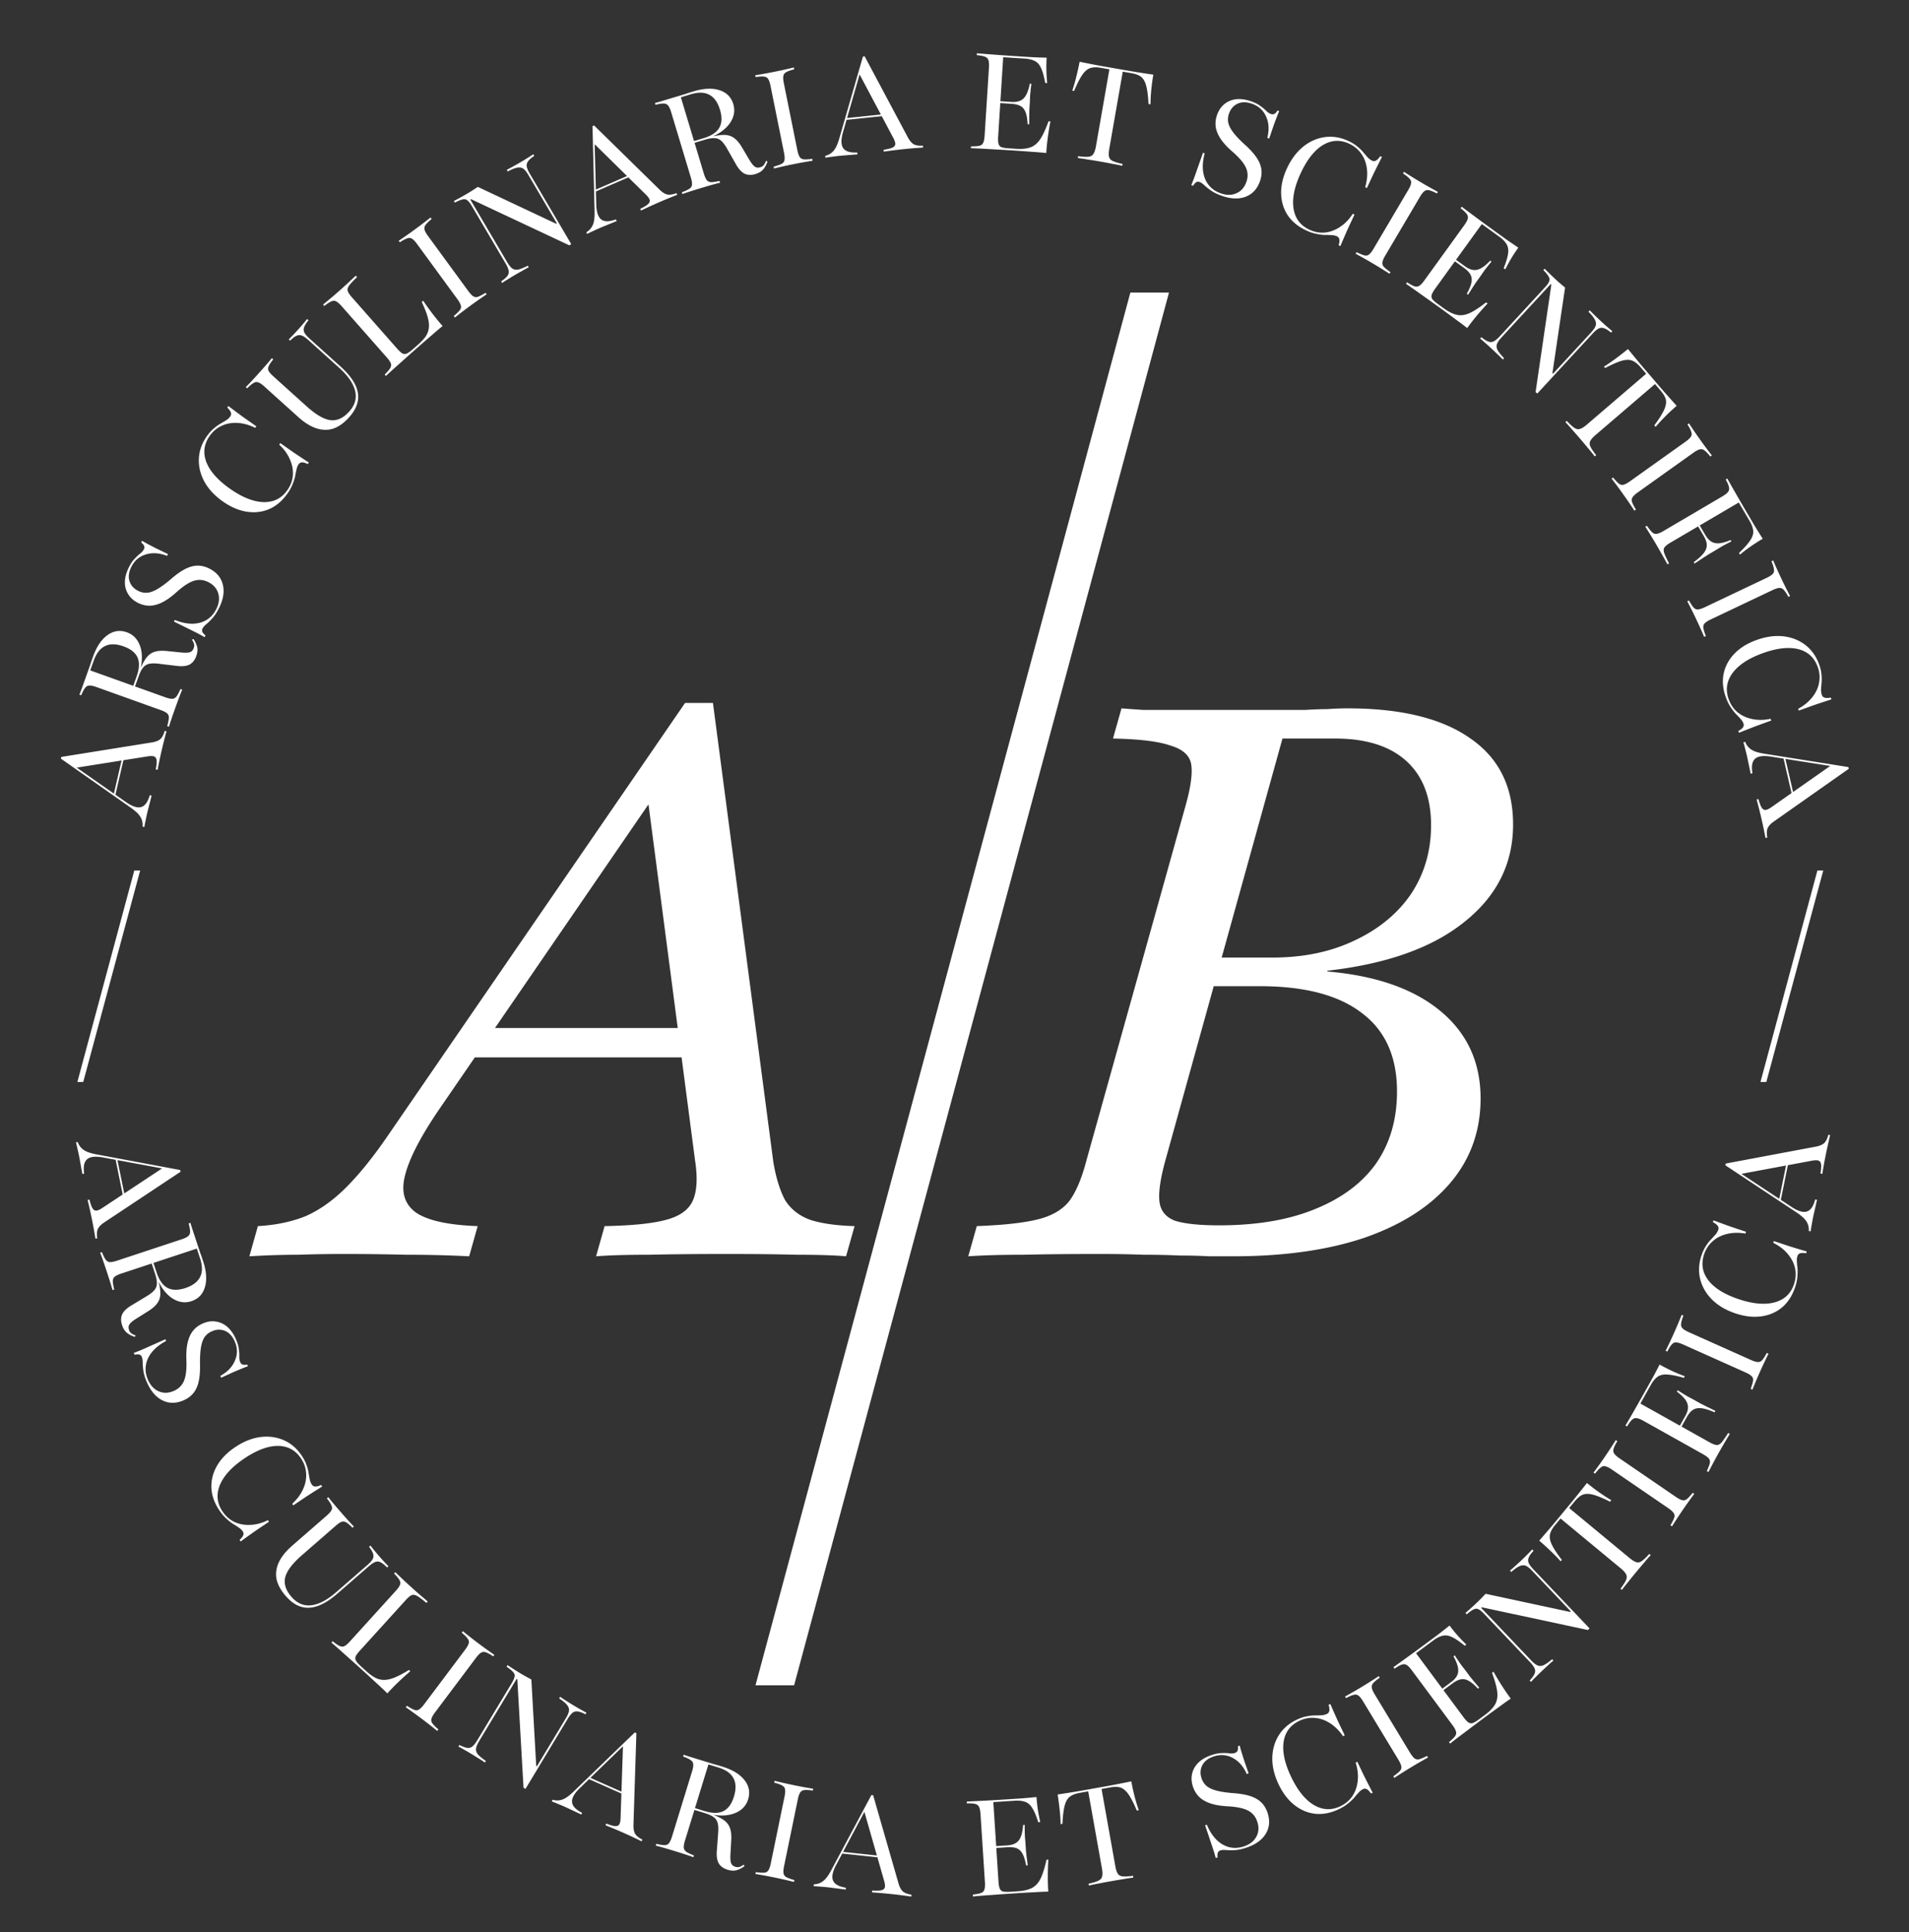 <svg xmlns="http://www.w3.org/2000/svg" width="825" height="835" fill="none"><rect width="100%" height="100%" fill="#333333" stroke="none"/><path fill="#fff" d="m107.772 542.902 3.679-13.043c7.804-.446 14.716-1.895 20.736-4.348 6.02-2.676 11.817-6.801 17.392-12.375 5.797-5.797 11.817-13.266 18.06-22.408l128.429-186.959h12.041l26.087 198.33c1.115 6.689 2.787 12.152 5.017 16.388 2.452 4.014 6.131 6.912 11.037 8.696 4.905 1.561 11.259 2.453 19.063 2.676l-3.679 13.043c-5.128-.446-12.151-.669-21.07-.669-8.919-.223-18.952-.334-30.101-.334-13.155 0-24.526.111-34.114.334-9.587 0-17.168.223-22.743.669l3.679-13.043c11.818-.223 20.625-1.115 26.422-2.676 6.02-1.561 9.922-4.348 11.706-8.361 1.784-4.014 2.118-9.699 1.003-17.057l-20.736-158.53 7.693-6.02-97.326 141.807c-8.25 12.04-13.266 21.739-15.05 29.097-1.784 7.135-.112 12.487 5.017 16.054 5.128 3.345 13.935 5.24 26.421 5.686l-3.679 13.043a529.285 529.285 0 0 0-27.09-.669c-9.142-.223-18.172-.334-27.091-.334-6.689 0-13.266.111-19.732.334-6.689 0-13.713.223-21.071.669Zm92.643-85.954 8.696-12.709h99.332l1.672 12.709h-109.7Zm218.034 85.954 3.679-13.043c11.817-.446 20.736-1.45 26.756-3.01 6.02-1.561 10.479-4.237 13.378-8.027 2.899-4.014 5.351-9.922 7.358-17.726l42.81-153.179c2.229-8.027 3.01-13.935 2.341-17.726-.669-3.79-3.679-6.466-9.03-8.027-5.128-1.783-13.378-2.787-24.75-3.01l3.679-13.043c2.676.223 5.797.446 9.365.669h70.235c3.567-.223 6.689-.335 9.364-.335 2.899-.223 5.798-.334 8.696-.334 23.189 0 40.915 4.347 53.178 13.043 12.263 8.473 18.395 20.848 18.395 37.124 0 16.946-7.024 30.993-21.071 42.141-13.824 11.149-33.556 18.172-59.198 21.071v.334c20.959 1.784 37.236 7.47 48.83 17.057 11.595 9.588 17.392 22.185 17.392 37.793 0 14.047-4.348 26.199-13.044 36.455-8.695 10.257-21.07 18.172-37.124 23.747-15.831 5.351-34.783 8.026-56.857 8.026h-10.368c-3.79-.223-8.026-.334-12.709-.334-4.682-.223-9.922-.335-15.719-.335-5.574-.223-11.929-.334-19.064-.334-12.263 0-23.188.111-32.776.334-9.365 0-17.28.223-23.746.669Zm108.362-13.378c16.277 0 30.101-2.341 41.472-7.023 11.595-4.683 20.402-11.26 26.422-19.733 6.02-8.696 9.03-19.064 9.03-31.104 0-14.939-5.017-26.199-15.05-33.779-10.034-7.804-24.75-11.706-44.148-11.706h-23.746l3.345-12.375h25.752c13.378 0 25.196-2.453 35.452-7.358 10.48-4.905 18.618-11.594 24.415-20.067 5.797-8.696 8.696-18.618 8.696-29.766 0-12.04-3.568-21.294-10.702-27.76-7.135-6.466-17.392-9.699-30.77-9.699h-22.743l-50.502 181.942c-2.23 8.027-3.121 14.047-2.676 18.06.446 4.014 2.676 6.801 6.689 8.362 4.237 1.337 10.591 2.006 19.064 2.006Zm-21.624-403.087-162 601.854h-16.691l162-601.854h16.691Zm282.759 249.741-24.6 91.392h-2.534l24.6-91.392h2.534Zm-727.375 0-24.6 91.392h-2.534l24.6-91.392h2.534ZM32.805 493.676l.797-.162c.367 1.032.874 1.877 1.522 2.535.654.697 1.521 1.272 2.6 1.724 1.118.445 2.497.817 4.138 1.116l36.026 6.731.15.74-33.156 22.014c-1.318.899-2.196 1.828-2.634 2.786-.392.988-.46 2.305-.205 3.952l-.797.161c-.154-.956-.355-2.14-.602-3.551a214.064 214.064 0 0 0-1.975-9.731 192.49 192.49 0 0 0-.818-3.448l.797-.161c.43 1.729.859 2.966 1.286 3.708.473.773 1.04 1.132 1.7 1.077.698-.062 1.62-.486 2.763-1.271l25.96-17.177 1.164.475-27.025-5.003c-2.135-.397-3.858-.422-5.17-.077-1.313.346-2.206 1.1-2.681 2.263-.476 1.162-.566 2.761-.272 4.794l-.796.162a53.645 53.645 0 0 0-.452-2.515 57.43 57.43 0 0 0-.462-2.573 61.58 61.58 0 0 0-.475-2.629c-.2-.986-.419-1.969-.657-2.947-.2-.987-.442-1.984-.726-2.993Zm17.067 7.024.809.191 3.626 17.868-.694.378-3.741-18.437Zm-6.611 40.643.772-.255c.62 1.507 1.163 2.592 1.627 3.254.512.687 1.117 1.037 1.815 1.051.746.039 1.763-.155 3.05-.58l28.005-9.26c1.286-.425 2.2-.87 2.739-1.334.589-.439.884-1.087.886-1.944.014-.82-.197-2.014-.634-3.582l.772-.255c.206.747.516 1.746.929 2.995l1.55 4.686.929 2.812.839 2.536c.304.796.553 1.488.747 2.076l.492 1.489c1.434 4.337 1.7 8.04.8 11.111-.89 3.107-2.84 5.158-5.854 6.155-2.058.68-4.09.639-6.096-.125-2.006-.764-3.826-2.139-5.462-4.126-1.635-1.987-2.951-4.488-3.948-7.501l-2.406-7.277.607-.201 2.26 6.836c1.106 3.345 2.673 5.558 4.703 6.64 2.03 1.082 4.606 1.107 7.73.074 3.197-1.057 5.319-2.656 6.365-4.795 1.058-2.103 1.058-4.754 0-7.951l-1.421-4.3-32.692 10.809c-1.286.425-2.218.876-2.794 1.352-.54.464-.817 1.106-.831 1.926.035.845.246 2.039.634 3.582l-.772.255c-.388-1.543-1.22-4.244-2.496-8.103-1.288-3.896-2.236-6.579-2.845-8.05Zm9.51 31.348c-.584-1.764-.574-3.337.029-4.718.652-1.358 1.965-2.627 3.939-3.81l6.472-3.914c1.57-.926 2.722-1.817 3.459-2.672.736-.855 1.112-1.815 1.127-2.88.052-1.077-.202-2.461-.761-4.152l-2.151-6.505.496-.164 2.023 6.119c1.07 3.234 1.688 5.843 1.854 7.827.179 2.02-.168 3.684-1.04 4.992-.824 1.332-2.253 2.62-4.288 3.864l-4.91 3.091c-1.557.963-2.581 1.811-3.072 2.545-.455.721-.506 1.553-.153 2.496.17.515.456.95.86 1.306.44.344 1.1.676 1.98.996l-.405.624c-1.517-.518-2.709-1.164-3.576-1.937-.819-.749-1.446-1.784-1.884-3.108Zm10.871 25.002c-.884-1.937-1.438-3.663-1.661-5.178-.208-1.48-.31-2.731-.309-3.753.002-1.022-.142-1.85-.431-2.483a1.65 1.65 0 0 0-1.136-.95c-.516-.105-1.158-.067-1.927.113l-.361-.792a53.496 53.496 0 0 0 2.819-1.095 148.49 148.49 0 0 0 4.25-1.876 358.66 358.66 0 0 0 6.574-2.937l.338.74c-3.867 2.063-6.495 4.602-7.884 7.619-1.373 3.052-1.328 6.18.134 9.385 1.093 2.395 2.656 4 4.688 4.817 2.048.853 4.235.748 6.559-.312 1.373-.627 2.452-1.481 3.235-2.562.8-1.045 1.36-2.429 1.68-4.149.321-1.721.44-3.839.356-6.354-.139-2.915.019-5.412.474-7.492.455-2.08 1.2-3.803 2.236-5.169 1.071-1.383 2.452-2.46 4.142-3.231 1.937-.884 3.81-1.207 5.621-.97 1.846.222 3.518.948 5.016 2.179 1.514 1.266 2.769 2.991 3.765 5.175.804 1.76 1.269 3.293 1.396 4.596.178 1.323.243 2.443.193 3.359.001.935.147 1.72.436 2.354.225.493.586.818 1.083.974.496.156 1.129.144 1.898-.037l.337.74c-.772.267-1.641.6-2.608.999-.931.382-2.11.877-3.534 1.485l-5.441 2.483-.362-.792c3.128-1.725 5.251-3.971 6.372-6.738 1.136-2.731 1.061-5.505-.224-8.322-1.029-2.254-2.449-3.734-4.26-4.439-1.811-.705-3.703-.608-5.675.292-1.267.579-2.275 1.401-3.023 2.465-.732 1.1-1.252 2.572-1.56 4.414-.308 1.843-.444 4.202-.408 7.079.116 4.543-.37 7.999-1.46 10.368-1.037 2.388-2.84 4.169-5.412 5.342-3.24 1.479-6.29 1.552-9.154.221-2.811-1.313-5.069-3.835-6.772-7.568Zm31.175 55.026c-2.141-3.178-3.295-6.415-3.461-9.71-.134-3.317.666-6.493 2.401-9.53 1.736-3.036 4.337-5.722 7.804-8.057 3.564-2.401 7.153-3.863 10.769-4.385 3.637-.49 7.026-.066 10.168 1.271 3.163 1.37 5.783 3.596 7.859 6.678.952 1.412 1.64 2.746 2.065 4 .457 1.232.763 2.38.918 3.442.177 1.094.349 2.076.514 2.944.197.848.501 1.576.912 2.186.368.546.858.823 1.47.83.633.04 1.486-.184 2.557-.672l.454.674c-.824.509-1.777 1.104-2.858 1.785-1.049.66-2.354 1.493-3.917 2.499a46830.97 46830.97 0 0 1-5.73 3.861l-.455-.674c2.149-2.008 3.722-4.141 4.72-6.4 1.03-2.282 1.46-4.554 1.288-6.819-.14-2.286-.881-4.424-2.222-6.415-2.422-3.595-5.781-5.393-10.075-5.394-4.273.031-9.074 1.842-14.403 5.433-5.362 3.611-8.88 7.429-10.557 11.453-1.656 4.055-1.283 7.865 1.118 11.428 1.384 2.055 3.11 3.577 5.175 4.565 2.099.967 4.388 1.385 6.867 1.255 2.501-.098 5.032-.776 7.591-2.034l.455.674-5.683 3.829a531.723 531.723 0 0 0-3.835 2.724 350.608 350.608 0 0 0-2.729 1.978l-.454-.674c.855-.81 1.378-1.489 1.569-2.037.222-.57.15-1.128-.218-1.674-.411-.61-.988-1.155-1.731-1.634a35.551 35.551 0 0 0-2.456-1.567c-.893-.564-1.847-1.322-2.861-2.272-1.024-.897-2.034-2.084-3.029-3.561Zm28.677 36.987c-2.136-2.452-3.462-4.89-3.981-7.313-.464-2.419-.132-4.838.996-7.256 1.127-2.419 3.063-4.823 5.807-7.213l14.846-12.925c1.051-.916 1.735-1.691 2.054-2.328.373-.633.38-1.332.021-2.097-.304-.762-.961-1.782-1.97-3.059l.613-.533c.955 1.273 2.767 3.442 5.436 6.508 2.593 2.977 4.466 5.041 5.622 6.191l-.613.534c-1.101-1.146-2.008-1.922-2.72-2.328-.659-.402-1.339-.477-2.043-.224-.649.257-1.498.843-2.549 1.758l-14.583 12.697c-4.058 3.534-6.444 6.689-7.157 9.465-.688 2.806.214 5.64 2.705 8.501 2.415 2.773 5.24 3.984 8.474 3.631 3.289-.349 6.904-2.239 10.846-5.671l13.487-11.743c1.139-.992 1.898-1.858 2.279-2.6a2.808 2.808 0 0 0 .159-2.294c-.246-.813-.823-1.799-1.73-2.959l.613-.534c.327.434.793 1.029 1.399 1.784a91.763 91.763 0 0 0 2.244 2.666 99.1 99.1 0 0 0 2.484 2.764 75.36 75.36 0 0 0 1.651 1.719l-.613.534c-1.075-1.117-2.011-1.867-2.807-2.252-.742-.38-1.522-.42-2.338-.12-.791.329-1.741.977-2.851 1.943l-13.444 11.706c-4.495 3.914-8.574 5.951-12.234 6.109-3.634.188-7.002-1.499-10.103-5.061Zm19.737 20.142.546-.602c1.285 1.061 2.305 1.751 3.061 2.071.784.345 1.496.338 2.136-.022.64-.36 1.402-1.027 2.287-2.002l19.819-21.847c.936-1.032 1.525-1.883 1.766-2.552.296-.672.221-1.367-.225-2.086-.391-.72-1.163-1.656-2.315-2.805l.546-.603c.777.757 1.697 1.644 2.761 2.661a180.505 180.505 0 0 0 3.487 3.242 279.571 279.571 0 0 0 4.512 4.015 106.688 106.688 0 0 1 3.217 2.762l-.546.602c-1.686-1.425-3.009-2.416-3.968-2.972-.93-.53-1.731-.656-2.402-.377-.672.28-1.502.964-2.49 2.054l-19.897 21.932c-.858.946-1.45 1.742-1.774 2.389-.296.672-.265 1.328.095 1.968.36.64 1.085 1.454 2.175 2.443l2.365 2.146c1.376 1.248 2.669 2.185 3.878 2.812 1.263.623 2.565.916 3.906.878 1.396-.04 2.94-.417 4.631-1.13 1.692-.712 3.669-1.768 5.93-3.166l.602.547a122.207 122.207 0 0 0-5.276 4.778 98.612 98.612 0 0 0-4.658 4.79 125.587 125.587 0 0 0-4.266-4.027 502.603 502.603 0 0 0-6.11-5.622 882.577 882.577 0 0 0-8.038-7.213c-2.294-2.081-4.212-3.769-5.755-5.064Zm32.128 27.943.488-.65c1.401.907 2.481 1.5 3.239 1.779.759.279 1.44.21 2.044-.208.635-.394 1.36-1.133 2.173-2.217l17.713-23.586c.837-1.115 1.344-2.016 1.523-2.705.232-.697.093-1.382-.417-2.056-.456-.681-1.311-1.541-2.565-2.579l.488-.65a191.162 191.162 0 0 0 6.721 5.264 191.784 191.784 0 0 0 3.981 2.918c1.2.852 2.167 1.53 2.902 2.034l-.488.65c-1.315-.891-2.38-1.473-3.192-1.744-.759-.279-1.456-.222-2.091.173-.612.363-1.336 1.102-2.173 2.216l-17.712 23.587c-.814 1.083-1.322 1.985-1.523 2.705-.202.72-.063 1.405.416 2.056.511.673 1.366 1.533 2.565 2.579l-.488.65a230.488 230.488 0 0 0-2.762-2.22 191.48 191.48 0 0 0-3.912-3.01 198.807 198.807 0 0 0-6.93-4.986Zm50.886 34.758-2.674-46.838-.299-.18-16.221 26.9c-.72 1.194-1.157 2.218-1.312 3.074-.154.856.083 1.7.712 2.531.682.818 1.854 1.797 3.518 2.936l-.42.696c-.623-.466-1.514-1.049-2.674-1.749a142.355 142.355 0 0 0-3.401-2.118 101.12 101.12 0 0 0-3.014-1.75c-.928-.559-1.71-.986-2.347-1.28l.42-.696c1.452.74 2.6 1.161 3.443 1.263.896.088 1.643-.139 2.242-.682.651-.557 1.337-1.431 2.057-2.625l14.842-24.613c.72-1.193 1.134-2.142 1.241-2.845.161-.717-.046-1.384-.622-2.003-.524-.632-1.461-1.401-2.813-2.307l.419-.696c.643.433 1.452.966 2.427 1.599 1.007.653 2.058 1.309 3.152 1.969.895.54 1.75 1.033 2.566 1.479.815.447 1.531.834 2.148 1.16l2.098 37.337.298.18 12.534-20.784c.739-1.226 1.176-2.251 1.311-3.074.155-.856-.099-1.71-.761-2.561-.629-.831-1.785-1.8-3.469-2.905l.42-.697a161.706 161.706 0 0 0 6.026 3.838c1.061.639 2.065 1.222 3.013 1.749.982.547 1.764.973 2.347 1.28l-.419.696c-1.366-.733-2.497-1.144-3.393-1.232-.876-.122-1.64.096-2.292.652-.632.523-1.318 1.398-2.057 2.624l-18.201 30.182-.845-.51Zm12.236 5.942.33-.743c1.054.299 2.036.375 2.948.229.947-.131 1.918-.505 2.912-1.122 1.009-.653 2.111-1.562 3.306-2.726l26.356-25.466.69.306-1.263 39.778c-.03 1.596.218 2.849.745 3.761.579.892 1.613 1.711 3.103 2.457l-.33.743c-.869-.428-1.95-.95-3.243-1.567a173.442 173.442 0 0 0-4.223-1.937 213.17 213.17 0 0 0-4.853-2.09c-1.395-.577-2.49-1.02-3.284-1.33l.329-.744c1.659.652 2.915 1.019 3.768 1.101.904.062 1.525-.192 1.863-.762.353-.605.541-1.602.564-2.989l1.037-31.112 1.061-.672-19.733 19.13c-1.56 1.51-2.579 2.9-3.057 4.17-.479 1.27-.382 2.435.29 3.496.673 1.061 1.924 2.061 3.752 2.999l-.33.743a53.483 53.483 0 0 0-2.312-1.089 57.153 57.153 0 0 0-2.364-1.113 60.43 60.43 0 0 0-2.418-1.137 77.205 77.205 0 0 0-2.784-1.171 41.65 41.65 0 0 0-2.86-1.143Zm15.612-9.842.625-.549 16.665 7.395-.094.784-17.196-7.63Zm29.287 28.935.239-.777c1.588.367 2.787.554 3.595.56.857-.02 1.493-.311 1.908-.871.464-.586.895-1.527 1.294-2.822l8.675-28.192c.399-1.295.565-2.297.5-3.005-.017-.735-.374-1.351-1.072-1.849-.66-.487-1.756-1.006-3.287-1.558l.239-.777c.729.265 1.722.59 2.98.978l4.717 1.451 2.831.871 2.552.786a48.89 48.89 0 0 1 2.126.593l1.499.461c4.365 1.344 7.539 3.272 9.519 5.785 2.018 2.524 2.56 5.304 1.627 8.337-.638 2.072-1.849 3.704-3.633 4.897-1.785 1.192-3.961 1.879-6.528 2.061-2.567.183-5.367-.193-8.401-1.127l-7.326-2.254.188-.61 6.882 2.117c3.367 1.036 6.079 1.041 8.136.013 2.058-1.027 3.571-3.113 4.539-6.258.99-3.219.916-5.874-.222-7.966-1.102-2.08-3.262-3.616-6.48-4.606l-4.329-1.332-10.127 32.909c-.399 1.295-.571 2.315-.517 3.061.066.708.429 1.306 1.089 1.793.708.461 1.804.98 3.287 1.558l-.239.777c-1.483-.578-4.167-1.464-8.051-2.66-3.922-1.207-6.659-1.988-8.21-2.344Zm31.061 10.409c-1.776-.547-3.052-1.466-3.829-2.758-.729-1.318-1.003-3.123-.824-5.417l.56-7.544c.153-1.815.095-3.271-.175-4.367-.271-1.095-.835-1.958-1.695-2.587-.848-.666-2.123-1.261-3.825-1.784l-6.548-2.016.153-.499 6.16 1.896c3.256 1.002 5.741 2.009 7.454 3.022 1.75 1.025 2.906 2.271 3.466 3.74.609 1.443.831 3.354.666 5.733l-.325 5.793c-.116 1.827-.018 3.154.295 3.979.324.788.973 1.312 1.946 1.571a2.954 2.954 0 0 0 1.563.056c.535-.16 1.188-.506 1.959-1.038l.274.692c-1.301.936-2.518 1.534-3.65 1.793-1.085.233-2.293.145-3.625-.265Zm12.032 1.837.164-.796c1.654.222 2.883.297 3.689.226.805-.072 1.391-.425 1.759-1.061.406-.628.745-1.605 1.019-2.932l5.945-28.892c.281-1.365.355-2.397.222-3.096-.087-.729-.505-1.29-1.255-1.681-.704-.421-1.844-.834-3.421-1.237l.164-.797a191.253 191.253 0 0 0 8.325 1.891c1.782.367 3.398.68 4.846.938 1.449.259 2.613.459 3.493.6l-.164.797c-1.57-.245-2.781-.316-3.631-.214-.805.071-1.411.421-1.817 1.049-.398.59-.737 1.567-1.018 2.932l-5.945 28.892c-.273 1.327-.347 2.359-.222 3.096.125.737.543 1.297 1.254 1.681.75.391 1.89.803 3.421 1.237l-.164.796c-.864-.217-2.013-.493-3.446-.827-1.433-.335-3.04-.685-4.822-1.052a192.877 192.877 0 0 0-8.396-1.55Zm25.147 5.275.086-.808c1.094-.039 2.053-.268 2.876-.687.862-.415 1.671-1.068 2.427-1.961.761-.931 1.531-2.134 2.311-3.608l17.274-32.323.75.079 11.001 38.248c.46 1.528 1.081 2.645 1.862 3.351.824.672 2.06 1.134 3.707 1.387l-.086.808c-.958-.141-2.148-.306-3.568-.496s-2.958-.373-4.613-.548a211.258 211.258 0 0 0-5.26-.501 187.08 187.08 0 0 0-3.535-.259l.086-.808c1.779.111 3.087.075 3.924-.109.88-.218 1.393-.65 1.539-1.296.151-.685.024-1.691-.38-3.018l-8.555-29.93.803-.966-12.914 24.261c-1.021 1.916-1.565 3.552-1.631 4.907-.066 1.356.384 2.435 1.349 3.238.966.804 2.463 1.371 4.491 1.704l-.086.808a54.057 54.057 0 0 0-2.535-.328 59.361 59.361 0 0 0-2.592-.334 63.736 63.736 0 0 0-2.65-.34c-1-.106-2.003-.193-3.008-.261a42.155 42.155 0 0 0-3.073-.21Zm11.84-14.157.426-.714 18.131 1.927.151.776-18.708-1.989Zm57.002 18.601-.053-.811c1.618-.182 2.805-.414 3.563-.696.793-.323 1.284-.84 1.47-1.55.226-.713.295-1.745.207-3.097l-1.907-29.435c-.09-1.391-.292-2.406-.605-3.045-.277-.68-.83-1.13-1.658-1.347-.79-.221-1.998-.298-3.623-.231l-.052-.811a910.223 910.223 0 0 0 18.437-1.02l3.882-.252c1.391-.09 2.741-.197 4.052-.321 1.35-.126 2.603-.246 3.759-.36a64.56 64.56 0 0 0 .585 5.432 65.622 65.622 0 0 0 1.048 5.402l-.869.056c-.832-2.662-1.681-4.682-2.546-6.061-.826-1.382-1.835-2.286-3.027-2.713-1.194-.466-2.737-.638-4.63-.515l-9.213.597 2.227 34.36c.085 1.314.266 2.31.543 2.991.276.68.77 1.114 1.48 1.3.747.146 1.815.174 3.206.083l3.187-.206c2.511-.163 4.535-.643 6.074-1.441 1.575-.839 2.824-2.219 3.747-4.141.923-1.922 1.758-4.594 2.506-8.018l.811-.052a116.509 116.509 0 0 0-.241 7.056c-.009 2.25.059 4.496.204 6.736-1.743.036-3.774.128-6.092.279-2.32.111-5.025.267-8.115.467-4.095.266-7.706.519-10.832.76-3.09.201-5.599.402-7.525.604Zm8.308-20.845-.052-.811 11.125-.721.052.811-11.125.721Zm14.679 7.428c-.37-2.11-.864-3.746-1.482-4.908-.621-1.201-1.45-2.021-2.487-2.458-1.036-.437-2.405-.6-4.104-.49l-.053-.811c2.318-.15 3.977-.879 4.979-2.185 1.038-1.347 1.651-3.559 1.839-6.636l.695-.045c-.001 2.366.038 4.168.118 5.404.119 1.233.21 2.352.276 3.357l.161 2.491c.091.809.189 1.714.292 2.716.143.999.296 2.173.461 3.52l-.695.045Zm27.13 8.698-.142-.801c1.892-.416 3.29-.842 4.195-1.279.943-.443 1.5-1.073 1.668-1.89.208-.823.179-1.978-.086-3.464l-5.933-33.269-3.773.673c-1.791.32-3.204.886-4.238 1.7-.997.807-1.727 2.116-2.19 3.929-.463 1.813-.771 4.384-.924 7.714l-.801.143a63.939 63.939 0 0 0-.445-6.467c-.221-2.123-.5-4.236-.836-6.339 1.57-.241 3.272-.505 5.108-.793 1.874-.295 3.745-.609 5.612-.942l5.259-.938 5.088-.907c1.867-.333 3.731-.685 5.592-1.056 1.898-.378 3.625-.725 5.181-1.042a87.374 87.374 0 0 0 1.34 6.19 77.585 77.585 0 0 0 1.885 6.27l-.858.153c-.961-2.306-1.864-4.17-2.707-5.593-.806-1.429-1.626-2.501-2.462-3.217-.842-.755-1.767-1.199-2.774-1.334-1.007-.135-2.196-.08-3.568.164l-3.716.663 5.933 33.269c.265 1.486.618 2.583 1.059 3.291.44.707 1.161 1.11 2.161 1.207 1.039.09 2.517.003 4.436-.261l.143.801c-1.081.114-2.478.324-4.193.629-1.722.268-3.516.569-5.384.902-1.981.353-3.826.702-5.534 1.045-1.715.306-3.08.589-4.096.849Zm68.335-16.471c-2.011.698-3.782 1.086-5.311 1.166-1.493.067-2.748.052-3.765-.046s-1.855-.033-2.513.195a1.653 1.653 0 0 0-1.053 1.041c-.153.504-.176 1.147-.068 1.929l-.823.286c-.206-.83-.481-1.8-.825-2.91a151.74 151.74 0 0 0-1.467-4.408 364.402 364.402 0 0 0-2.304-6.821l.768-.267c1.689 4.044 3.97 6.9 6.842 8.566 2.909 1.655 6.028 1.905 9.356.751 2.487-.863 4.233-2.267 5.238-4.214 1.041-1.959 1.143-4.145.306-6.559-.495-1.426-1.243-2.58-2.245-3.462-.966-.894-2.29-1.582-3.973-2.064-1.683-.481-3.78-.799-6.292-.952-2.915-.136-5.387-.529-7.414-1.177-2.028-.649-3.673-1.554-4.936-2.714-1.275-1.196-2.217-2.672-2.826-4.428-.698-2.011-.843-3.907-.436-5.687.394-1.817 1.275-3.413 2.641-4.788 1.404-1.388 3.239-2.475 5.507-3.262 1.828-.634 3.398-.953 4.707-.956 1.334-.053 2.455-.011 3.362.125.932.086 1.727.015 2.385-.213.512-.177.869-.506 1.071-.986.203-.48.25-1.111.143-1.893l.768-.267c.193.794.443 1.691.748 2.691.294.963.676 2.183 1.146 3.659l1.96 5.65-.823.285c-1.423-3.275-3.459-5.601-6.107-6.977-2.612-1.389-5.381-1.576-8.307-.561-2.341.812-3.947 2.086-4.82 3.823-.873 1.736-.954 3.629-.244 5.677.457 1.316 1.18 2.397 2.17 3.242 1.026.832 2.442 1.489 4.247 1.969 1.805.48 4.142.837 7.009 1.072 4.533.313 7.928 1.122 10.184 2.429 2.28 1.258 3.883 3.222 4.809 5.892 1.167 3.365.953 6.409-.643 9.134-1.571 2.676-4.295 4.686-8.172 6.03Zm39.697-16.538c-3.458 1.651-6.829 2.318-10.113 1.999-3.3-.354-6.325-1.612-9.074-3.774-2.748-2.162-5.023-5.129-6.825-8.902-1.852-3.877-2.771-7.642-2.757-11.295.049-3.67.966-6.961 2.75-9.872 1.818-2.928 4.405-5.192 7.758-6.794 1.537-.734 2.957-1.219 4.26-1.455 1.286-.271 2.465-.406 3.539-.404 1.108-.015 2.104-.04 2.988-.076.867-.071 1.632-.265 2.296-.582.594-.283.939-.727 1.037-1.331.132-.621.036-1.497-.29-2.629l.733-.35a460.112 460.112 0 0 0 3.244 7.33l2.978 6.235-.733.351c-1.671-2.42-3.55-4.289-5.639-5.608-2.105-1.354-4.29-2.112-6.555-2.274-2.282-.197-4.506.222-6.672 1.256-3.912 1.869-6.183 4.927-6.814 9.175-.596 4.231.491 9.246 3.26 15.044 2.786 5.833 6.046 9.875 9.78 12.124 3.769 2.232 7.592 2.422 11.469.57 2.236-1.067 3.994-2.551 5.275-4.449 1.264-1.934 2.014-4.137 2.249-6.608.27-2.489-.029-5.091-.898-7.808l.734-.35 2.953 6.182a600.957 600.957 0 0 0 2.131 4.194 374.875 374.875 0 0 0 1.557 2.989l-.734.35c-.675-.964-1.27-1.581-1.784-1.85-.532-.304-1.094-.314-1.688-.03-.664.317-1.287.807-1.871 1.472-.6.63-1.236 1.363-1.909 2.199-.69.802-1.579 1.634-2.668 2.497-1.038.882-2.36 1.706-3.967 2.474Zm23.962-13.513-.421-.696c1.364-.961 2.317-1.741 2.859-2.34.542-.6.732-1.258.57-1.974-.129-.736-.544-1.684-1.245-2.843l-15.269-25.237c-.722-1.193-1.369-2-1.941-2.423-.56-.476-1.247-.603-2.063-.381-.803.169-1.92.641-3.351 1.417l-.42-.696a191.775 191.775 0 0 0 7.393-4.269c1.556-.942 2.954-1.81 4.192-2.605a210.66 210.66 0 0 0 2.971-1.933l.42.696c-1.317.888-2.254 1.658-2.809 2.31-.542.6-.749 1.268-.62 2.004.109.704.524 1.651 1.245 2.844l15.27 25.237c.701 1.159 1.348 1.966 1.94 2.422.593.456 1.28.583 2.063.381.816-.222 1.933-.694 3.351-1.416l.421.695c-.782.428-1.812 1.006-3.091 1.734a194.764 194.764 0 0 0-4.253 2.505 197.781 197.781 0 0 0-7.212 4.568Zm24.115-14.832-.484-.653c1.26-1.031 2.131-1.87 2.615-2.518.491-.702.623-1.402.394-2.1-.198-.721-.7-1.625-1.507-2.713l-17.574-23.691c-.83-1.119-1.55-1.862-2.16-2.229-.601-.421-1.309-.499-2.124-.232-.783.244-1.839.834-3.168 1.772l-.484-.653a901.219 901.219 0 0 0 14.934-10.861l3.124-2.318c1.119-.83 2.196-1.653 3.23-2.468a800.733 800.733 0 0 0 2.962-2.342 64.507 64.507 0 0 0 3.438 4.245 65.938 65.938 0 0 0 3.812 3.969l-.7.519c-2.143-1.784-3.952-3.021-5.427-3.71-1.444-.712-2.782-.924-4.015-.637-1.255.257-2.645.95-4.168 2.08l-7.415 5.501 20.514 27.654c.784 1.057 1.477 1.796 2.079 2.217.602.421 1.251.518 1.949.289.706-.283 1.619-.839 2.738-1.669l2.565-1.903c2.021-1.499 3.461-3.001 4.321-4.506.867-1.56 1.167-3.397.9-5.512-.268-2.115-1.016-4.813-2.245-8.094l.652-.485a116.014 116.014 0 0 0 3.627 6.058 97.264 97.264 0 0 0 3.826 5.548c-1.445.976-3.1 2.156-4.966 3.539a501.025 501.025 0 0 0-6.563 4.797 859.795 859.795 0 0 0-8.686 6.516c-2.487 1.844-4.485 3.375-5.994 4.59Zm-4.331-22.018-.485-.653 8.954-6.642.484.653-8.953 6.642Zm16.36-1.726c-1.455-1.571-2.758-2.677-3.908-3.318-1.173-.672-2.314-.91-3.422-.715-1.108.195-2.346.801-3.714 1.815l-.484-.653c1.865-1.383 2.864-2.895 2.996-4.536.141-1.695-.544-3.886-2.055-6.572l.559-.415c1.283 1.988 2.293 3.48 3.031 4.475.769.972 1.453 1.862 2.053 2.67l1.488 2.005c.515.63 1.088 1.338 1.719 2.123.661.762 1.427 1.664 2.296 2.706l-.559.415Zm47.523-25.337-45.876-9.818-.252.24 21.647 22.763c.961 1.01 1.833 1.703 2.618 2.078.784.376 1.661.37 2.629-.016.969-.441 2.223-1.313 3.762-2.616l.56.589c-.614.477-1.412 1.183-2.394 2.117-1.009.905-1.99 1.811-2.943 2.718-.87.827-1.698 1.642-2.485 2.443-.785.747-1.404 1.389-1.855 1.925l-.561-.589c1.099-1.204 1.808-2.2 2.129-2.986.322-.84.301-1.621-.064-2.342-.364-.776-1.026-1.669-1.987-2.679l-19.807-20.827c-.96-1.01-1.765-1.66-2.415-1.95-.648-.345-1.347-.321-2.096.071-.748.337-1.738 1.037-2.969 2.102l-.56-.589c.587-.506 1.315-1.145 2.183-1.917a111.43 111.43 0 0 0 2.733-2.519c.758-.72 1.46-1.414 2.106-2.082.647-.669 1.209-1.257 1.687-1.765l36.561 7.859.253-.24-16.726-17.588c-.987-1.038-1.86-1.73-2.618-2.078-.784-.376-1.675-.357-2.671.056-.968.386-2.208 1.245-3.72 2.576l-.56-.589a153.66 153.66 0 0 0 2.352-2.076 138.15 138.15 0 0 0 2.943-2.719 98.36 98.36 0 0 0 2.485-2.443 117.52 117.52 0 0 0 1.855-1.925l.561.589c-1.069 1.123-1.765 2.105-2.087 2.946-.349.812-.341 1.607.022 2.382.338.748 1 1.641 1.987 2.679l24.288 25.54-.715.68Zm14.704-17.325-.627-.518c1.175-1.541 1.966-2.77 2.374-3.688.433-.949.45-1.789.051-2.521-.374-.762-1.142-1.624-2.305-2.587l-26.034-21.547-2.443 2.953c-1.16 1.401-1.872 2.747-2.135 4.036-.239 1.26.051 2.731.869 4.413.819 1.683 2.246 3.844 4.282 6.484l-.518.626a64.279 64.279 0 0 0-4.521-4.646 117.1 117.1 0 0 0-4.735-4.296c1.041-1.198 2.17-2.501 3.384-3.907a281.111 281.111 0 0 0 3.673-4.347l3.406-4.115 3.295-3.981a286.841 286.841 0 0 0 3.584-4.421c1.204-1.516 2.297-2.897 3.279-4.145a86.91 86.91 0 0 0 5.024 3.857 77.871 77.871 0 0 0 5.491 3.565l-.555.671c-2.225-1.138-4.118-1.976-5.681-2.516-1.539-.57-2.858-.858-3.958-.864-1.13-.031-2.123.228-2.979.776-.856.548-1.728 1.358-2.616 2.432l-2.407 2.907 26.034 21.547c1.163.963 2.141 1.572 2.935 1.827.794.255 1.604.096 2.43-.477.85-.602 1.922-1.624 3.216-3.066l.626.518c-.751.786-1.681 1.85-2.792 3.192a260.96 260.96 0 0 0-7.071 8.543c-1.111 1.342-1.97 2.44-2.576 3.295Zm21.641-27.469-.671-.459c.844-1.439 1.389-2.544 1.635-3.314s.147-1.448-.297-2.033c-.422-.617-1.192-1.308-2.31-2.073l-24.341-16.661c-1.15-.787-2.073-1.254-2.77-1.402-.706-.202-1.384-.033-2.035.506-.661.486-1.482 1.378-2.465 2.676l-.67-.459c.534-.713 1.222-1.65 2.063-2.81a190.53 190.53 0 0 0 2.901-4.136 186.793 186.793 0 0 0 2.74-4.105 215.321 215.321 0 0 0 1.905-2.989l.671.459c-.833 1.354-1.367 2.443-1.603 3.266-.245.77-.157 1.464.265 2.081.39.596 1.16 1.287 2.31 2.074l24.341 16.66c1.118.765 2.041 1.233 2.769 1.403.728.17 1.407.001 2.036-.507.651-.539 1.472-1.431 2.464-2.675l.671.459c-.535.713-1.233 1.665-2.096 2.857a190.621 190.621 0 0 0-2.836 4.04 197.19 197.19 0 0 0-4.677 7.142Zm15.747-23.48-.71-.397c.694-1.475 1.128-2.608 1.304-3.397.16-.841.01-1.524-.45-2.048-.476-.577-1.305-1.197-2.487-1.859l-25.736-14.412c-1.216-.681-2.177-1.064-2.883-1.149-.722-.138-1.399.082-2.033.658-.615.543-1.336 1.515-2.164 2.914l-.709-.397c1.992-3.32 5.05-8.662 9.174-16.025l1.9-3.394a140.89 140.89 0 0 0 1.936-3.575 881.539 881.539 0 0 0 1.743-3.35 80.336 80.336 0 0 0 5.534 2.833 63.01 63.01 0 0 0 5.356 2.201l-.397.709c-2.942-.848-5.294-1.322-7.057-1.422-1.744-.134-3.153.164-4.227.893-1.074.73-2.074 1.922-3.001 3.577l-4.511 8.055 29.941 16.768c1.249.699 2.254 1.084 3.013 1.155.726.051 1.445-.322 2.158-1.121.699-.851 1.638-2.211 2.817-4.079l.709.397c-.525.859-1.249 2.073-2.172 3.642a276.984 276.984 0 0 0-3.001 5.24 177.472 177.472 0 0 0-2.276 4.183 407.947 407.947 0 0 0-1.771 3.4Zm-12.515-18.056-.71-.397 5.703-10.183.709.397-5.702 10.183Zm15.18-7.737c-2.208-.97-4.035-1.549-5.482-1.739-1.48-.208-2.72-.014-3.718.58-.999.594-1.914 1.635-2.746 3.121l-.709-.398c1.134-2.026 1.426-3.815.875-5.366-.532-1.584-2.038-3.293-4.517-5.125l.341-.608c1.95 1.27 3.466 2.208 4.547 2.813 1.1.572 2.089 1.103 2.967 1.595l2.229 1.248c.762.383 1.659.841 2.691 1.374 1.017.481 2.305 1.114 3.862 1.897l-.34.608Zm16.34-9.805-.742-.332c.574-1.567.913-2.751 1.017-3.553.104-.801-.114-1.45-.655-1.947-.525-.532-1.406-1.075-2.643-1.628l-26.924-12.049c-1.272-.569-2.263-.865-2.975-.886-.73-.073-1.368.214-1.912.862-.564.596-1.213 1.62-1.948 3.072l-.742-.332a193.215 193.215 0 0 0 3.646-7.72c.743-1.66 1.398-3.17 1.963-4.528a208.41 208.41 0 0 0 1.341-3.281l.742.332c-.578 1.481-.909 2.647-.994 3.5-.104.801.107 1.468.632 2 .49.516 1.371 1.059 2.643 1.628l26.924 12.049c1.236.554 2.228.849 2.975.886.746.037 1.384-.25 1.912-.862.544-.647 1.193-1.671 1.947-3.072l.742.332c-.399.797-.916 1.859-1.552 3.186a183.225 183.225 0 0 0-2.069 4.481 195.963 195.963 0 0 0-3.328 7.862Zm18.441-44.243c-1.214 3.635-3.076 6.523-5.586 8.664-2.548 2.128-5.553 3.431-9.018 3.906-3.464.476-7.179.052-11.145-1.273-4.075-1.36-7.422-3.315-10.041-5.862-2.606-2.584-4.336-5.529-5.191-8.835-.843-3.342-.676-6.775.501-10.3.539-1.616 1.176-2.974 1.911-4.076.699-1.113 1.421-2.055 2.169-2.826.759-.808 1.433-1.542 2.02-2.202.552-.673.944-1.359 1.177-2.056.208-.625.129-1.182-.238-1.671-.355-.527-1.052-1.066-2.093-1.617l.258-.771a448.048 448.048 0 0 0 7.527 2.758l6.554 2.188-.258.771c-2.901-.479-5.551-.425-7.95.161-2.437.574-4.5 1.62-6.19 3.137-1.727 1.505-2.97 3.395-3.73 5.672-1.373 4.112-.751 7.87 1.867 11.275 2.63 3.367 6.992 6.069 13.087 8.104 6.132 2.047 11.304 2.509 15.515 1.385 4.224-1.161 7.016-3.779 8.377-7.854.785-2.35.939-4.645.463-6.886-.513-2.252-1.577-4.322-3.192-6.208-1.602-1.922-3.683-3.515-6.24-4.777l.257-.771 6.499 2.17c1.738.54 3.237 1 4.498 1.38 1.224.368 2.301.686 3.231.956l-.257.771c-1.163-.184-2.02-.184-2.571-.001-.588.171-.986.569-1.194 1.193-.233.697-.313 1.487-.24 2.368.036.869.121 1.837.256 2.902.097 1.052.078 2.27-.057 3.653-.087 1.359-.412 2.883-.976 4.572Zm6.713-24.141-.797-.161c.064-1.093-.074-2.069-.413-2.928-.332-.897-.906-1.764-1.724-2.601-.855-.845-1.98-1.725-3.374-2.64l-30.553-20.242.15-.74 39.114-7.349c1.565-.314 2.735-.827 3.512-1.538.746-.757 1.322-1.944 1.729-3.56l.797.162c-.231.941-.507 2.109-.83 3.505a215.31 215.31 0 0 0-1.975 9.731 188.476 188.476 0 0 0-.59 3.494l-.797-.162c.278-1.76.366-3.066.262-3.916-.134-.897-.516-1.448-1.146-1.655-.667-.214-1.681-.183-3.04.094l-30.603 5.699-.886-.891 22.937 15.142c1.811 1.197 3.389 1.892 4.732 2.086 1.343.193 2.46-.153 3.351-1.039.89-.885 1.597-2.322 2.118-4.31l.797.162c-.2.789-.388 1.62-.565 2.492a59.278 59.278 0 0 0-.577 2.55 60.93 60.93 0 0 0-.588 2.606c-.2.986-.381 1.976-.543 2.97-.2.987-.366 2-.498 3.039Zm-12.979-13.12-.671-.492 3.626-17.868.786-.078-3.741 18.438ZM62.396 357.391l-.792-.183c.093-1.091-.018-2.07-.334-2.937-.307-.906-.859-1.788-1.653-2.647-.833-.868-1.933-1.778-3.303-2.73l-29.997-21.055.17-.736 39.297-6.295c1.572-.272 2.756-.753 3.551-1.444.767-.736 1.375-1.907 1.825-3.511l.792.183c-.255.934-.563 2.094-.924 3.481a214.542 214.542 0 0 0-2.235 9.674c-.302 1.48-.53 2.639-.684 3.478l-.792-.183c.325-1.753.448-3.056.367-3.909-.11-.899-.477-1.461-1.101-1.684-.662-.232-1.676-.228-3.042.012l-30.745 4.874-.861-.914 22.522 15.753c1.778 1.245 3.336 1.982 4.673 2.212 1.338.229 2.463-.087 3.378-.948.914-.861 1.658-2.279 2.233-4.251l.793.183a53.48 53.48 0 0 0-.632 2.476c-.23.821-.445 1.665-.645 2.533a60.843 60.843 0 0 0-.658 2.589 77.86 77.86 0 0 0-.623 2.955c-.227.98-.42 1.989-.58 3.024Zm-12.621-13.464-.657-.51 4.104-17.764.788-.056-4.235 18.33Zm23.25-29.877-.765-.274c.438-1.57.68-2.758.721-3.566.02-.856-.242-1.505-.783-1.945-.565-.49-1.485-.964-2.76-1.42l-27.77-9.945c-1.276-.456-2.269-.668-2.98-.635-.734-.016-1.366.313-1.895.987-.516.637-1.085 1.708-1.706 3.213l-.765-.274a66.41 66.41 0 0 0 1.112-2.933l1.664-4.646.998-2.788.9-2.515c.251-.815.48-1.514.69-2.097l.528-1.476c1.54-4.3 3.61-7.382 6.21-9.247 2.614-1.902 5.415-2.317 8.403-1.247 2.04.731 3.616 2.015 4.727 3.851 1.11 1.837 1.698 4.042 1.763 6.614.066 2.573-.436 5.354-1.507 8.342l-2.583 7.216-.602-.216 2.428-6.778c1.187-3.316 1.314-6.026.381-8.128-.933-2.102-2.948-3.708-6.046-4.817-3.17-1.135-5.826-1.182-7.968-.139-2.128 1.006-3.76 3.094-4.895 6.264l-1.527 4.264 32.417 11.608c1.275.457 2.287.675 3.034.655.711-.033 1.325-.368 1.84-1.006.493-.687 1.062-1.758 1.706-3.213l.766.274c-.645 1.455-1.652 4.096-3.022 7.922-1.384 3.863-2.288 6.562-2.714 8.095Zm11.806-30.557c-.627 1.749-1.603 2.982-2.929 3.7-1.35.668-3.166.861-5.449.577l-7.51-.9c-1.807-.236-3.264-.244-4.37-.024-1.108.221-1.995.746-2.662 1.576-.704.817-1.356 2.064-1.956 3.74l-2.31 6.451-.492-.176 2.173-6.068c1.148-3.207 2.267-5.644 3.357-7.309 1.103-1.702 2.4-2.8 3.893-3.293 1.47-.543 3.389-.678 5.758-.406l5.772.587c1.82.2 3.15.162 3.988-.114.802-.288 1.355-.912 1.658-1.873.183-.51.225-1.03.126-1.558-.135-.542-.45-1.21-.947-2.005l.703-.241c.876 1.341 1.418 2.584 1.626 3.727.183 1.094.04 2.297-.43 3.609Zm9.925-20.941c-.927 1.916-1.903 3.444-2.927 4.583-1.007 1.104-1.904 1.981-2.692 2.632-.788.651-1.333 1.29-1.637 1.917a1.651 1.651 0 0 0-.006 1.481c.248.464.687.934 1.317 1.411l-.38.784a53.656 53.656 0 0 0-2.642-1.472 151.068 151.068 0 0 0-4.156-2.075 368.591 368.591 0 0 0-6.456-3.188l.353-.731c4.056 1.66 7.689 2.063 10.898 1.207 3.225-.89 5.605-2.921 7.14-6.092 1.145-2.37 1.385-4.598.717-6.684-.651-2.121-2.127-3.737-4.427-4.85-1.359-.657-2.704-.943-4.036-.856-1.315.052-2.737.503-4.267 1.354-1.53.851-3.236 2.112-5.119 3.781-2.155 1.967-4.179 3.439-6.07 4.416-1.892.977-3.695 1.503-5.408 1.577-1.747.058-3.458-.318-5.13-1.127-1.917-.927-3.361-2.163-4.334-3.709-1.007-1.562-1.515-3.313-1.523-5.252.009-1.973.536-4.041 1.58-6.201.844-1.742 1.727-3.078 2.65-4.008.904-.982 1.725-1.745 2.462-2.292.72-.598 1.231-1.21 1.534-1.838.236-.488.256-.973.06-1.455-.197-.482-.61-.961-1.24-1.438l.354-.732c.698.424 1.509.881 2.433 1.371.89.473 2.022 1.064 3.4 1.773l5.383 2.605-.38.784c-3.323-1.307-6.407-1.509-9.252-.606-2.828.868-4.916 2.696-6.265 5.483-1.079 2.231-1.312 4.268-.7 6.112.614 1.845 1.896 3.239 3.847 4.183 1.255.607 2.53.858 3.828.755 1.314-.138 2.778-.677 4.393-1.616 1.615-.939 3.519-2.34 5.71-4.204 3.424-2.988 6.395-4.819 8.914-5.492 2.5-.725 5.023-.473 7.567.758 3.206 1.551 5.21 3.853 6.011 6.907.784 3.002.283 6.35-1.504 10.044Zm29.482-49.296c-2.202 3.136-4.812 5.372-7.829 6.706-3.05 1.312-6.302 1.701-9.758 1.167-3.456-.534-6.895-2.002-10.317-4.404-3.517-2.469-6.166-5.298-7.947-8.487-1.759-3.221-2.576-6.538-2.45-9.95.146-3.443 1.287-6.686 3.422-9.728.979-1.394 1.978-2.514 2.997-3.359.987-.868 1.95-1.564 2.885-2.089.959-.557 1.814-1.068 2.566-1.533.72-.488 1.292-1.032 1.715-1.634.378-.539.461-1.095.25-1.67-.19-.606-.705-1.321-1.544-2.147l.467-.665c.77.587 1.667 1.264 2.69 2.03.992.743 2.237 1.664 3.735 2.763l5.656 3.97-.467.666c-2.644-1.288-5.199-1.994-7.666-2.118-2.498-.146-4.774.267-6.827 1.238-2.085.948-3.817 2.405-5.196 4.369-2.49 3.549-2.968 7.328-1.432 11.339 1.558 3.978 4.967 7.814 10.226 11.505 5.291 3.715 10.116 5.635 14.473 5.761 4.379.094 7.803-1.617 10.272-5.134 1.423-2.027 2.227-4.183 2.41-6.466.152-2.305-.276-4.592-1.285-6.861-.986-2.3-2.525-4.421-4.615-6.361l.467-.665 5.608 3.936a560.167 560.167 0 0 0 3.916 2.607c1.068.702 2.009 1.316 2.823 1.84l-.467.665c-1.061-.508-1.882-.754-2.463-.735-.612-.004-1.107.263-1.485.802-.422.602-.725 1.335-.907 2.201a35.446 35.446 0 0 0-.584 2.853c-.207 1.037-.573 2.199-1.098 3.485-.471 1.278-1.218 2.645-2.241 4.103Zm26.603-32.887c-2.176 2.416-4.435 4.028-6.777 4.836-2.345.753-4.787.716-7.324-.111-2.538-.826-5.158-2.457-7.862-4.892l-14.627-13.173c-1.035-.932-1.888-1.518-2.559-1.757-.673-.294-1.368-.216-2.084.232-.72.394-1.652 1.169-2.798 2.326l-.604-.544c1.149-1.102 3.083-3.163 5.803-6.183 2.642-2.934 4.464-5.044 5.466-6.33l.604.544c-1.005 1.231-1.665 2.225-1.982 2.982-.32.702-.311 1.387.025 2.054.334.613 1.018 1.386 2.054 2.318l14.368 12.94c3.998 3.601 7.418 5.587 10.261 5.959 2.868.343 5.572-.894 8.111-3.713 2.461-2.733 3.32-5.683 2.579-8.851-.744-3.223-3.058-6.583-6.941-10.08l-13.289-11.968c-1.122-1.01-2.074-1.66-2.857-1.948a2.802 2.802 0 0 0-2.296.121c-.777.342-1.686 1.033-2.728 2.075l-.604-.544c.391-.377.925-.912 1.602-1.605a90.806 90.806 0 0 0 2.374-2.55 98.287 98.287 0 0 0 2.444-2.801 75.203 75.203 0 0 0 1.507-1.846l.604.544c-.979 1.202-1.611 2.222-1.896 3.059-.288.783-.233 1.561.163 2.335.423.745 1.181 1.61 2.274 2.595l13.246 11.929c4.43 3.989 6.945 7.791 7.545 11.405.626 3.585-.641 7.132-3.802 10.642Zm15.949-17.9-.537-.61c1.198-1.159 1.997-2.096 2.399-2.811.431-.741.503-1.449.217-2.125-.287-.677-.865-1.509-1.735-2.496l-19.501-22.131c-.922-1.045-1.701-1.725-2.34-2.04-.635-.369-1.334-.372-2.097-.009-.76.309-1.776.971-3.047 1.988l-.537-.61c.839-.687 1.823-1.503 2.952-2.446a181.998 181.998 0 0 0 3.61-3.105 276.3 276.3 0 0 0 4.493-4.036 107.54 107.54 0 0 1 3.103-2.889l.538.61c-1.605 1.517-2.737 2.721-3.396 3.611-.631.866-.845 1.647-.642 2.346.203.698.79 1.599 1.763 2.703l19.578 22.218c.844.958 1.569 1.635 2.175 2.03.635.369 1.291.41 1.967.124.676-.286 1.566-.916 2.67-1.888l2.396-2.112c1.394-1.228 2.47-2.408 3.227-3.54.76-1.186 1.197-2.447 1.309-3.784.115-1.392-.087-2.968-.607-4.728-.52-1.761-1.348-3.843-2.485-6.246l.61-.537a122.374 122.374 0 0 0 4.16 5.775 98.672 98.672 0 0 0 4.241 5.164 124.542 124.542 0 0 0-4.477 3.79 496.935 496.935 0 0 0-6.268 5.446 869.478 869.478 0 0 0-8.065 7.183c-2.323 2.048-4.214 3.766-5.674 5.155Zm29.789-25.241-.48-.656c1.275-1.077 2.156-1.937 2.644-2.581.488-.645.62-1.317.396-2.017-.193-.722-.689-1.63-1.489-2.723l-17.413-23.809c-.823-1.125-1.538-1.873-2.145-2.244-.599-.425-1.295-.491-2.088-.199-.785.238-1.856.806-3.214 1.703l-.48-.656a193.223 193.223 0 0 0 6.992-4.898 189.149 189.149 0 0 0 3.949-2.96 215.39 215.39 0 0 0 2.791-2.185l.48.656c-1.236 1-2.102 1.848-2.598 2.547-.487.644-.635 1.328-.442 2.05.169.691.666 1.599 1.488 2.724l17.414 23.808c.799 1.094 1.514 1.842 2.144 2.244.63.403 1.326.469 2.088.2.794-.293 1.865-.86 3.215-1.704l.48.656c-.742.495-1.718 1.161-2.928 1.998a190.32 190.32 0 0 0-4.018 2.866 195.068 195.068 0 0 0-6.786 5.18Zm49.45-31.215-42.464-19.946-.3.177 15.934 27.072c.707 1.201 1.4 2.073 2.08 2.616.679.544 1.534.737 2.564.579 1.044-.21 2.463-.775 4.256-1.696l.413.7c-.707.326-1.644.833-2.811 1.52a142.627 142.627 0 0 0-3.482 1.982 99.218 99.218 0 0 0-2.973 1.818c-.934.549-1.682 1.034-2.243 1.454l-.413-.7c1.343-.925 2.259-1.734 2.749-2.427.505-.746.66-1.511.468-2.296-.179-.838-.622-1.858-1.329-3.059l-14.58-24.77c-.706-1.2-1.344-2.015-1.911-2.445-.553-.483-1.239-.618-2.058-.406-.804.16-1.927.618-3.367 1.376l-.413-.7c.687-.36 1.541-.817 2.561-1.373a115.044 115.044 0 0 0 3.232-1.835 71.156 71.156 0 0 0 2.523-1.552c.781-.505 1.462-.95 2.042-1.337l33.834 15.929.301-.177-12.312-20.916c-.727-1.235-1.42-2.107-2.079-2.617-.68-.544-1.551-.727-2.615-.55-1.03.157-2.432.713-4.206 1.668l-.413-.7a157.152 157.152 0 0 0 6.244-3.474 115.738 115.738 0 0 0 5.215-3.272l.413.7c-1.295.853-2.195 1.652-2.699 2.398-.524.712-.697 1.488-.518 2.326.159.804.602 1.824 1.329 3.058l17.878 30.374-.85.501Zm7.704-4.916-.324-.745c.933-.574 1.654-1.246 2.164-2.016.545-.785.927-1.752 1.145-2.902.203-1.185.281-2.611.233-4.278l-.9-36.639.693-.3 28.421 27.859c1.154 1.103 2.244 1.769 3.272 1.998 1.048.178 2.351-.029 3.909-.62l.323.745a286.3 286.3 0 0 0-3.348 1.327 214.221 214.221 0 0 0-9.109 3.953 193.015 193.015 0 0 0-3.203 1.517l-.323-.746c1.602-.78 2.723-1.456 3.36-2.028.658-.623.892-1.252.701-1.887-.206-.67-.812-1.483-1.818-2.439L256.734 62.07l.223-1.236.72 27.474c.056 2.17.389 3.862.999 5.074.611 1.212 1.534 1.93 2.77 2.152 1.236.223 2.818-.02 4.747-.73l.323.745c-.761.288-1.55.61-2.367.964-.796.304-1.603.633-2.42.987-.832.32-1.656.656-2.473 1.01-.923.4-1.839.82-2.746 1.256-.924.4-1.849.844-2.777 1.331Zm3.325-18.153.019-.831 16.725-7.259.514.6-17.258 7.49Zm37.842.932-.234-.779c1.523-.58 2.621-1.093 3.296-1.539.7-.494 1.066-1.09 1.099-1.786.058-.746-.108-1.767-.499-3.064l-8.51-28.243c-.391-1.297-.811-2.222-1.261-2.773-.423-.6-1.063-.913-1.919-.938-.82-.036-2.019.143-3.598.538l-.235-.778a65.9 65.9 0 0 0 3.019-.849l4.726-1.424 2.835-.854 2.558-.771a49.541 49.541 0 0 1 2.095-.692c.631-.19 1.131-.34 1.502-.453 4.373-1.317 8.082-1.485 11.128-.502 3.082.97 5.081 2.976 5.997 6.015.625 2.076.529 4.106-.288 6.09-.817 1.985-2.24 3.769-4.27 5.35-2.03 1.583-4.564 2.831-7.604 3.747l-7.338 2.212-.184-.612 6.893-2.077c3.373-1.017 5.627-2.525 6.763-4.525 1.136-2 1.229-4.575.28-7.725-.972-3.225-2.513-5.388-4.624-6.49-2.074-1.114-4.723-1.185-7.948-.213l-4.336 1.307 9.934 32.968c.391 1.297.817 2.24 1.277 2.829.449.552 1.084.846 1.903.882.846-.012 2.045-.192 3.598-.538l.235.778c-1.554.347-4.276 1.106-8.168 2.28-3.928 1.183-6.636 2.06-8.122 2.629Zm31.59-8.67c-1.779.535-3.351.484-4.716-.156-1.339-.688-2.574-2.034-3.703-4.039l-3.74-6.575c-.885-1.593-1.744-2.769-2.58-3.528-.835-.76-1.784-1.16-2.849-1.203-1.075-.08-2.465.136-4.17.65l-6.56 1.977-.151-.5 6.171-1.86c3.262-.983 5.886-1.531 7.873-1.645 2.025-.125 3.679.266 4.963 1.173 1.31.859 2.559 2.322 3.748 4.389l2.959 4.99c.922 1.583 1.742 2.63 2.462 3.14.709.474 1.54.547 2.492.22a2.94 2.94 0 0 0 1.328-.825c.356-.43.705-1.082 1.049-1.954l.612.422c-.558 1.503-1.235 2.677-2.031 3.523-.77.798-1.822 1.398-3.157 1.8Zm8.019-2.39-.161-.797c1.609-.443 2.77-.855 3.483-1.236.713-.38 1.115-.935 1.204-1.664.128-.737.058-1.769-.209-3.097l-5.83-28.915c-.276-1.366-.611-2.345-1.007-2.936-.366-.637-.97-.99-1.812-1.056-.813-.113-2.024-.047-3.633.199l-.16-.797a194.604 194.604 0 0 0 8.401-1.516c1.784-.36 3.393-.704 4.827-1.033 1.434-.328 2.584-.6 3.449-.814l.161.797c-1.541.39-2.683.798-3.426 1.224-.713.38-1.134.94-1.261 1.676-.136.699-.066 1.731.209 3.097l5.83 28.915c.268 1.328.604 2.307 1.007 2.936.403.63 1.008.982 1.812 1.056.843.067 2.054.001 3.633-.199l.16.797c-.88.138-2.045.334-3.495.586a193 193 0 0 0-4.849.919 194.408 194.408 0 0 0-8.333 1.858Zm22.194-4.659-.084-.809c1.062-.266 1.952-.69 2.67-1.27.756-.585 1.412-1.393 1.966-2.423.55-1.07 1.053-2.406 1.509-4.01l10.167-35.211.751-.079 18.72 35.12c.769 1.4 1.609 2.363 2.52 2.89.946.486 2.25.68 3.914.585l.084.809c-.966.062-2.164.147-3.593.257-1.428.11-2.97.251-4.626.424-1.963.204-3.713.406-5.249.605a187.47 187.47 0 0 0-3.511.483l-.084-.809c1.763-.261 3.035-.569 3.815-.923.815-.396 1.227-.925 1.236-1.588.004-.701-.329-1.659-1-2.873l-14.599-27.493.585-1.112-7.581 26.418c-.6 2.086-.791 3.8-.574 5.139.218 1.34.882 2.301 1.994 2.886s2.694.828 4.747.731l.084.809c-.813.046-1.662.115-2.547.207-.851.05-1.72.12-2.605.213-.89.054-1.777.127-2.663.219-1.001.104-2 .228-2.997.37a42.27 42.27 0 0 0-3.049.435Zm8.634-16.311.268-.787 18.134-1.89.31.727-18.712 1.95Zm54.25 12.206.051-.812c1.628.026 2.835-.052 3.623-.235.828-.219 1.38-.669 1.656-1.35.315-.678.515-1.693.601-3.045l1.87-29.437c.088-1.391.018-2.423-.211-3.097-.187-.71-.678-1.226-1.472-1.548-.756-.32-1.943-.55-3.564-.692l.052-.811a896.957 896.957 0 0 0 18.416 1.344l3.883.247c1.391.088 2.744.155 4.06.2 1.354.047 2.612.088 3.774.123a63.73 63.73 0 0 0-.114 5.462 65.53 65.53 0 0 0 .349 5.49l-.869-.054c-.485-2.746-1.069-4.859-1.75-6.337-.644-1.476-1.529-2.502-2.656-3.078-1.124-.614-2.633-.982-4.526-1.102l-9.214-.585-2.183 34.363c-.083 1.313-.031 2.325.157 3.035.187.71.621 1.203 1.302 1.48.722.24 1.778.403 3.169.492l3.187.202c2.511.16 4.58-.058 6.209-.653 1.669-.63 3.084-1.84 4.245-3.628 1.16-1.788 2.33-4.332 3.51-7.632l.811.052a117.248 117.248 0 0 0-1.141 6.967 98.208 98.208 0 0 0-.659 6.707 139.412 139.412 0 0 0-6.077-.502 495.358 495.358 0 0 0-8.109-.573 890.07 890.07 0 0 0-10.84-.63c-3.09-.197-5.604-.318-7.54-.363Zm10.904-19.613.051-.811 11.126.706-.051.812-11.126-.707Zm13.609 9.243c-.097-2.14-.378-3.826-.842-5.058-.463-1.27-1.18-2.188-2.153-2.755-.972-.566-2.308-.902-4.008-1.01l.051-.812c2.318.148 4.057-.363 5.218-1.53 1.201-1.204 2.092-3.32 2.672-6.347l.695.044c-.304 2.347-.495 4.139-.574 5.375a111.57 111.57 0 0 1-.155 3.364l-.159 2.492c-.013.814-.032 1.724-.057 2.731.014 1.01.016 2.193.007 3.55l-.695-.044Zm21.685 14.616.14-.8c1.92.256 3.38.335 4.38.234 1.038-.093 1.776-.495 2.214-1.204.477-.703.845-1.797 1.105-3.285l5.817-33.289-3.775-.66c-1.792-.313-3.313-.264-4.564.146-1.212.417-2.346 1.398-3.402 2.942-1.056 1.545-2.226 3.855-3.51 6.932l-.801-.14a64.104 64.104 0 0 0 1.796-6.23c.519-2.07.981-4.15 1.385-6.241 1.557.311 3.247.646 5.071 1.004 1.862.365 3.727.71 5.595 1.037a54352.73 54352.73 0 0 1 10.353 1.809c1.869.326 3.74.634 5.615.922 1.914.295 3.655.56 5.225.795a87.724 87.724 0 0 0-.86 6.275 77.673 77.673 0 0 0-.376 6.536l-.858-.15c-.114-2.495-.324-4.556-.629-6.181-.268-1.619-.671-2.907-1.211-3.866-.533-.997-1.25-1.731-2.15-2.203-.9-.472-2.036-.827-3.409-1.067l-3.718-.65-5.817 33.289c-.26 1.487-.304 2.639-.132 3.454.172.817.711 1.441 1.617 1.875.945.44 2.364.865 4.257 1.274l-.14.801c-1.054-.263-2.439-.544-4.155-.844-1.709-.338-3.498-.67-5.367-.997a257.88 257.88 0 0 0-5.558-.912c-1.716-.3-3.095-.502-4.138-.606Zm62.509 16.411c-2.016-.685-3.652-1.465-4.908-2.341-1.219-.864-2.2-1.646-2.943-2.348-.743-.702-1.444-1.165-2.104-1.39a1.65 1.65 0 0 0-1.47.176c-.43.304-.843.797-1.238 1.48l-.825-.28c.347-.78.726-1.715 1.136-2.802.422-1.124.938-2.584 1.548-4.38a366.61 366.61 0 0 0 2.369-6.8l.77.262c-1.149 4.23-1.102 7.883.142 10.963 1.28 3.092 3.588 5.204 6.924 6.336 2.492.846 4.733.81 6.721-.11 2.025-.906 3.448-2.57 4.269-4.989.485-1.43.603-2.8.353-4.11-.213-1.3-.836-2.656-1.869-4.07-1.032-1.413-2.493-2.95-4.381-4.614-2.217-1.897-3.927-3.725-5.129-5.482-1.203-1.757-1.946-3.48-2.23-5.172-.272-1.727-.11-3.47.488-5.23.684-2.016 1.733-3.602 3.148-4.757 1.426-1.192 3.101-1.91 5.024-2.157 1.96-.234 4.076.035 6.349.806 1.833.622 3.267 1.334 4.303 2.136 1.085.777 1.944 1.498 2.577 2.162.682.64 1.353 1.073 2.013 1.297.513.174.997.134 1.451-.12.455-.255.879-.724 1.275-1.408l.77.262a47.9 47.9 0 0 0-1.061 2.583c-.36.94-.808 2.137-1.342 3.591l-1.923 5.663-.824-.28c.888-3.459.709-6.545-.537-9.257-1.209-2.7-3.28-4.547-6.212-5.543-2.346-.796-4.397-.777-6.152.058-1.755.835-2.981 2.279-3.678 4.331-.448 1.32-.541 2.617-.278 3.892.299 1.287 1.013 2.674 2.143 4.161 1.131 1.488 2.755 3.204 4.875 5.15 3.386 3.03 5.568 5.754 6.546 8.17 1.028 2.393 1.087 4.928.179 7.603-1.145 3.373-3.184 5.645-6.116 6.816-2.883 1.147-6.267 1.06-10.153-.258Zm36.186 14.859c-3.472-1.621-6.128-3.801-7.968-6.54-1.823-2.774-2.773-5.909-2.85-9.405-.076-3.496.77-7.138 2.539-10.926 1.818-3.894 4.142-6.995 6.972-9.305 2.865-2.294 5.989-3.676 9.37-4.148 3.417-.455 6.809.104 10.176 1.676 1.543.72 2.82 1.509 3.83 2.365 1.026.821 1.88 1.647 2.56 2.477.715.847 1.368 1.6 1.957 2.26.605.624 1.241 1.092 1.908 1.403.596.278 1.159.263 1.687-.045.564-.292 1.179-.924 1.846-1.894l.736.344c-.444.86-.954 1.861-1.53 3.002a460.938 460.938 0 0 0-2.07 4.16l-2.924 6.26-.736-.343c.807-2.827 1.057-5.466.749-7.917-.292-2.486-1.095-4.655-2.409-6.508-1.297-1.887-3.033-3.338-5.208-4.354-3.928-1.834-7.733-1.646-11.414.566-3.647 2.228-6.829 6.253-9.548 12.075-2.735 5.858-3.785 10.942-3.15 15.255.67 4.329 2.952 7.402 6.845 9.22 2.245 1.048 4.508 1.464 6.788 1.247 2.296-.252 4.474-1.073 6.532-2.461 2.093-1.373 3.913-3.257 5.459-5.654l.737.344-2.899 6.208a582.776 582.776 0 0 0-1.885 4.311 343.956 343.956 0 0 0-1.319 3.101l-.737-.344c.316-1.134.414-1.986.295-2.554-.102-.603-.452-1.044-1.048-1.323-.667-.311-1.442-.481-2.326-.509a35.476 35.476 0 0 0-2.911-.078c-1.057-.023-2.265-.181-3.624-.474-1.34-.241-2.816-.738-4.43-1.492Zm21.363 10.088.413-.7c1.493.747 2.631 1.217 3.416 1.41.785.194 1.454.05 2.008-.432.588-.462 1.226-1.276 1.915-2.443l15-25.398c.708-1.2 1.113-2.153 1.214-2.857.155-.718-.059-1.384-.641-1.997-.529-.627-1.473-1.387-2.834-2.28l.413-.7a195.073 195.073 0 0 0 7.261 4.49c1.567.925 2.993 1.745 4.28 2.46a212.15 212.15 0 0 0 3.109 1.7l-.414.7c-1.406-.74-2.528-1.2-3.365-1.38-.785-.194-1.471-.06-2.059.402-.568.43-1.206 1.244-1.915 2.444l-14.999 25.398c-.689 1.167-1.094 2.119-1.215 2.857-.121.737.093 1.403.641 1.997.582.613 1.527 1.373 2.834 2.28l-.413.7c-.747-.486-1.744-1.12-2.991-1.901a192.817 192.817 0 0 0-4.22-2.56 193.633 193.633 0 0 0-7.438-4.19Zm21.776 12.998.476-.659c1.364.89 2.427 1.467 3.19 1.732.818.257 1.525.171 2.121-.258.628-.406 1.339-1.158 2.132-2.256l17.276-23.909c.816-1.13 1.307-2.04 1.473-2.732.22-.701.08-1.4-.421-2.095-.468-.673-1.35-1.501-2.646-2.485l.477-.659a907.477 907.477 0 0 0 14.864 10.956l3.153 2.278c1.13.816 2.239 1.594 3.329 2.334a770.38 770.38 0 0 0 3.127 2.116 64.327 64.327 0 0 0-3.009 4.56 65.859 65.859 0 0 0-2.632 4.832l-.706-.51c1.054-2.582 1.686-4.68 1.898-6.294.242-1.592.041-2.932-.606-4.02-.624-1.119-1.704-2.234-3.242-3.345l-7.483-5.407-20.166 27.908c-.771 1.067-1.267 1.951-1.486 2.652-.22.701-.116 1.349.313 1.946.483.587 1.289 1.289 2.418 2.105l2.589 1.871c2.039 1.473 3.906 2.393 5.601 2.757 1.748.356 3.59.087 5.526-.806 1.935-.894 4.281-2.423 7.038-4.586l.659.476a116.531 116.531 0 0 0-4.68 5.287 98.378 98.378 0 0 0-4.133 5.323 139.335 139.335 0 0 0-4.874-3.665 497.972 497.972 0 0 0-6.554-4.808 897.02 897.02 0 0 0-8.835-6.312c-2.51-1.814-4.573-3.256-6.187-4.327Zm19.681-10.78.477-.659 9.036 6.53-.476.659-9.037-6.53Zm6.587 15.075c1.059-1.861 1.72-3.437 1.983-4.727.287-1.322.169-2.481-.352-3.479-.521-.997-1.472-1.994-2.852-2.992l.476-.659c1.882 1.361 3.626 1.856 5.23 1.487 1.658-.378 3.539-1.693 5.644-3.945l.565.408c-1.509 1.823-2.626 3.237-3.351 4.241a106.88 106.88 0 0 1-1.926 2.764l-1.462 2.023c-.445.682-.946 1.442-1.504 2.28-.527.862-1.156 1.864-1.886 3.007l-.565-.408Zm29.74 42.455 6.812-46.418-.256-.236-21.306 23.083c-.945 1.024-1.58 1.94-1.904 2.747-.324.808-.261 1.682.187 2.623.504.938 1.456 2.133 2.856 3.583l-.551.598c-.517-.582-1.273-1.333-2.268-2.252-.97-.947-1.938-1.867-2.905-2.76a101.674 101.674 0 0 0-2.599-2.32c-.797-.735-1.477-1.311-2.042-1.726l.551-.598c1.274 1.018 2.313 1.661 3.118 1.93.86.267 1.638.195 2.334-.217.75-.413 1.598-1.132 2.543-2.156l19.495-21.12c.945-1.024 1.541-1.87 1.788-2.537.302-.67.233-1.366-.206-2.088-.386-.724-1.149-1.666-2.291-2.825l.551-.598c.543.554 1.227 1.239 2.055 2.055.855.842 1.752 1.697 2.691 2.563a71.504 71.504 0 0 0 2.215 1.966 204.8 204.8 0 0 0 1.871 1.569l-5.463 36.994.256.237 16.462-17.835c.971-1.053 1.606-1.968 1.903-2.747.324-.808.247-1.695-.23-2.662-.448-.941-1.386-2.122-2.812-3.544l.551-.598a158.66 158.66 0 0 0 5.13 4.972c.91.84 1.777 1.614 2.599 2.321.851.732 1.532 1.308 2.042 1.726l-.552.597c-1.19-.993-2.215-1.623-3.075-1.89-.834-.296-1.626-.236-2.376.177-.724.385-1.572 1.104-2.544 2.156l-23.905 25.9-.725-.67Zm12.865 13.02.617-.529c1.318 1.419 2.395 2.408 3.231 2.967.86.587 1.685.747 2.475.478.814-.239 1.795-.85 2.941-1.832l25.658-21.993-2.494-2.91c-1.184-1.381-2.389-2.311-3.615-2.79-1.201-.449-2.7-.413-4.497.107-1.797.521-4.169 1.56-7.117 3.118l-.529-.617a64.234 64.234 0 0 0 5.347-3.666 117.992 117.992 0 0 0 5.039-3.936c1.003 1.23 2.095 2.563 3.275 3.999a271.925 271.925 0 0 0 3.659 4.358l3.476 4.056 3.363 3.924a282.012 282.012 0 0 0 3.748 4.283c1.289 1.444 2.464 2.756 3.526 3.936a87.268 87.268 0 0 0-4.654 4.295 78.097 78.097 0 0 0-4.446 4.805l-.567-.661c1.499-1.998 2.647-3.722 3.445-5.171.823-1.419 1.331-2.67 1.524-3.753.223-1.109.137-2.131-.258-3.067-.395-.937-1.046-1.934-1.952-2.992l-2.457-2.865-25.658 21.992c-1.146.983-1.912 1.843-2.298 2.582-.387.739-.368 1.564.056 2.476.45.94 1.275 2.17 2.475 3.69l-.617.529c-.646-.873-1.536-1.971-2.67-3.294a253.33 253.33 0 0 0-3.508-4.182 254.194 254.194 0 0 0-3.71-4.238c-1.133-1.323-2.07-2.356-2.808-3.099Zm19.957 24.399.662-.472c1.061 1.288 1.91 2.18 2.549 2.676.638.495 1.308.635 2.011.42.724-.184 1.638-.669 2.742-1.455l24.019-17.121c1.135-.808 1.892-1.514 2.271-2.117.432-.593.507-1.288.224-2.085-.228-.788-.783-1.866-1.664-3.235l.662-.472a195.112 195.112 0 0 0 4.813 7.052 187.092 187.092 0 0 0 2.912 3.985 209.396 209.396 0 0 0 2.15 2.817l-.662.472c-.984-1.248-1.823-2.124-2.515-2.628-.639-.496-1.32-.652-2.045-.468-.693.161-1.607.646-2.742 1.455l-24.02 17.12c-1.103.787-1.86 1.493-2.27 2.118-.41.625-.485 1.32-.224 2.085.282.797.837 1.875 1.663 3.235l-.661.472a212.641 212.641 0 0 0-1.962-2.952 190.027 190.027 0 0 0-2.817-4.053 199.107 199.107 0 0 0-5.096-6.849Zm14.596 20.794.701-.412c.924 1.343 1.682 2.289 2.274 2.839.646.563 1.311.779 1.996.645.738-.119 1.691-.522 2.859-1.208l25.431-14.945c1.201-.706 2.017-1.342 2.447-1.909.483-.554.636-1.249.457-2.087-.158-.805-.633-1.918-1.423-3.34l.701-.411c1.861 3.396 4.929 8.732 9.205 16.007l1.971 3.354c.706 1.202 1.409 2.36 2.109 3.475.72 1.148 1.391 2.213 2.012 3.195a81.462 81.462 0 0 0-5.239 3.348 63.029 63.029 0 0 0-4.602 3.513l-.412-.701c2.216-2.111 3.813-3.902 4.789-5.373.996-1.439 1.45-2.805 1.362-4.101-.088-1.295-.612-2.76-1.573-4.396l-4.678-7.959-29.586 17.386c-1.234.725-2.074 1.398-2.518 2.018-.41.601-.451 1.41-.121 2.429.382 1.033 1.082 2.529 2.1 4.491l-.701.411a264.483 264.483 0 0 0-2.048-3.713c-.868-1.555-1.871-3.3-3.009-5.236a183.986 183.986 0 0 0-2.462-4.075c-.779-1.249-1.46-2.33-2.042-3.245Zm21.904-1.692.701-.412 5.913 10.062-.701.412-5.913-10.062Zm-.982 17.009c1.952-1.416 3.374-2.701 4.268-3.854.927-1.174 1.385-2.341 1.376-3.503-.009-1.162-.445-2.477-1.308-3.946l.7-.411c1.177 2.002 2.574 3.157 4.191 3.464 1.637.34 3.872-.098 6.704-1.314l.353.601c-2.081 1.043-3.655 1.879-4.723 2.506a107.952 107.952 0 0 1-2.874 1.757l-2.203 1.294c-.714.465-1.562 1.008-2.544 1.63-.929.636-2.124 1.428-3.587 2.377l-.353-.601Zm-2.793 16.91.734-.349c.819 1.454 1.499 2.481 2.041 3.081.542.599 1.177.855 1.906.766.746-.055 1.731-.372 2.955-.953l26.645-12.653c1.259-.598 2.127-1.161 2.605-1.688.53-.508.726-1.18.587-2.014-.088-.815-.445-1.974-1.073-3.476l.735-.348a192.877 192.877 0 0 0 3.504 7.785c.78 1.643 1.503 3.121 2.169 4.433a217.72 217.72 0 0 0 1.625 3.15l-.735.348c-.75-1.4-1.422-2.409-2.016-3.027-.542-.6-1.186-.873-1.931-.819-.711.038-1.696.355-2.955.953l-26.645 12.653c-1.223.581-2.092 1.144-2.605 1.687-.513.544-.709 1.215-.586 2.014.138.834.496 1.993 1.072 3.477l-.735.348c-.347-.821-.818-1.904-1.414-3.249a186.79 186.79 0 0 0-2.065-4.483 190.476 190.476 0 0 0-3.818-7.636Zm16.706 41.577c-1.302-3.604-1.633-7.024-.991-10.26.678-3.25 2.228-6.136 4.651-8.658 2.422-2.521 5.6-4.493 9.532-5.913 4.041-1.461 7.878-2.004 11.512-1.629 3.647.411 6.831 1.648 9.552 3.71 2.734 2.099 4.732 4.896 5.995 8.391.579 1.602.922 3.063 1.028 4.382.143 1.307.161 2.494.053 3.562a111.85 111.85 0 0 0-.22 2.981c-.015.87.103 1.651.353 2.343.223.619.631 1.006 1.223 1.163.604.193 1.486.183 2.644-.029l.276.764a405.506 405.506 0 0 0-7.615 2.505l-6.498 2.348-.277-.765c2.573-1.423 4.619-3.109 6.137-5.057 1.555-1.961 2.525-4.061 2.91-6.299.421-2.252.224-4.506-.591-6.763-1.474-4.078-4.293-6.64-8.458-7.687-4.152-1.01-9.249-.423-15.293 1.76-6.079 2.197-10.423 5.042-13.029 8.536-2.593 3.53-3.16 7.316-1.7 11.357.842 2.33 2.145 4.226 3.908 5.688 1.799 1.449 3.917 2.412 6.354 2.89 2.449.514 5.069.473 7.858-.123l.276.765-6.444 2.328a592.488 592.488 0 0 0-4.384 1.708c-1.188.47-2.23.888-3.127 1.253l-.277-.764c1.027-.577 1.699-1.108 2.018-1.593.354-.499.42-1.058.196-1.677-.25-.691-.676-1.36-1.28-2.007a35.231 35.231 0 0 0-2-2.117c-.73-.765-1.47-1.732-2.222-2.901-.775-1.12-1.465-2.517-2.07-4.192Zm7.544 19.341.792-.183c.395 1.021.925 1.852 1.59 2.493.673.679 1.555 1.23 2.646 1.653 1.129.415 2.517.75 4.166 1.005l36.193 5.76.17.736-32.551 22.897c-1.294.934-2.147 1.886-2.559 2.855-.365.999-.398 2.317-.099 3.956l-.792.183c-.18-.951-.412-2.129-.697-3.533a172.995 172.995 0 0 0-.989-4.539 217.45 217.45 0 0 0-1.246-5.135 186.64 186.64 0 0 0-.911-3.425l.792-.183c.476 1.717.938 2.942 1.385 3.673.494.76 1.07 1.103 1.728 1.031.697-.082 1.606-.53 2.729-1.346l25.489-17.868 1.175.443-27.149-4.275c-2.145-.338-3.868-.318-5.171.063-1.302.38-2.175 1.158-2.619 2.333-.443 1.175-.491 2.776-.142 4.801l-.792.183a52.809 52.809 0 0 0-.519-2.503 58.12 58.12 0 0 0-.531-2.558 62.548 62.548 0 0 0-.545-2.616 77.88 77.88 0 0 0-.737-2.929 41.306 41.306 0 0 0-.806-2.972Zm17.25 6.562.814.17 4.104 17.764-.683.396-4.235-18.33Z"/></svg>